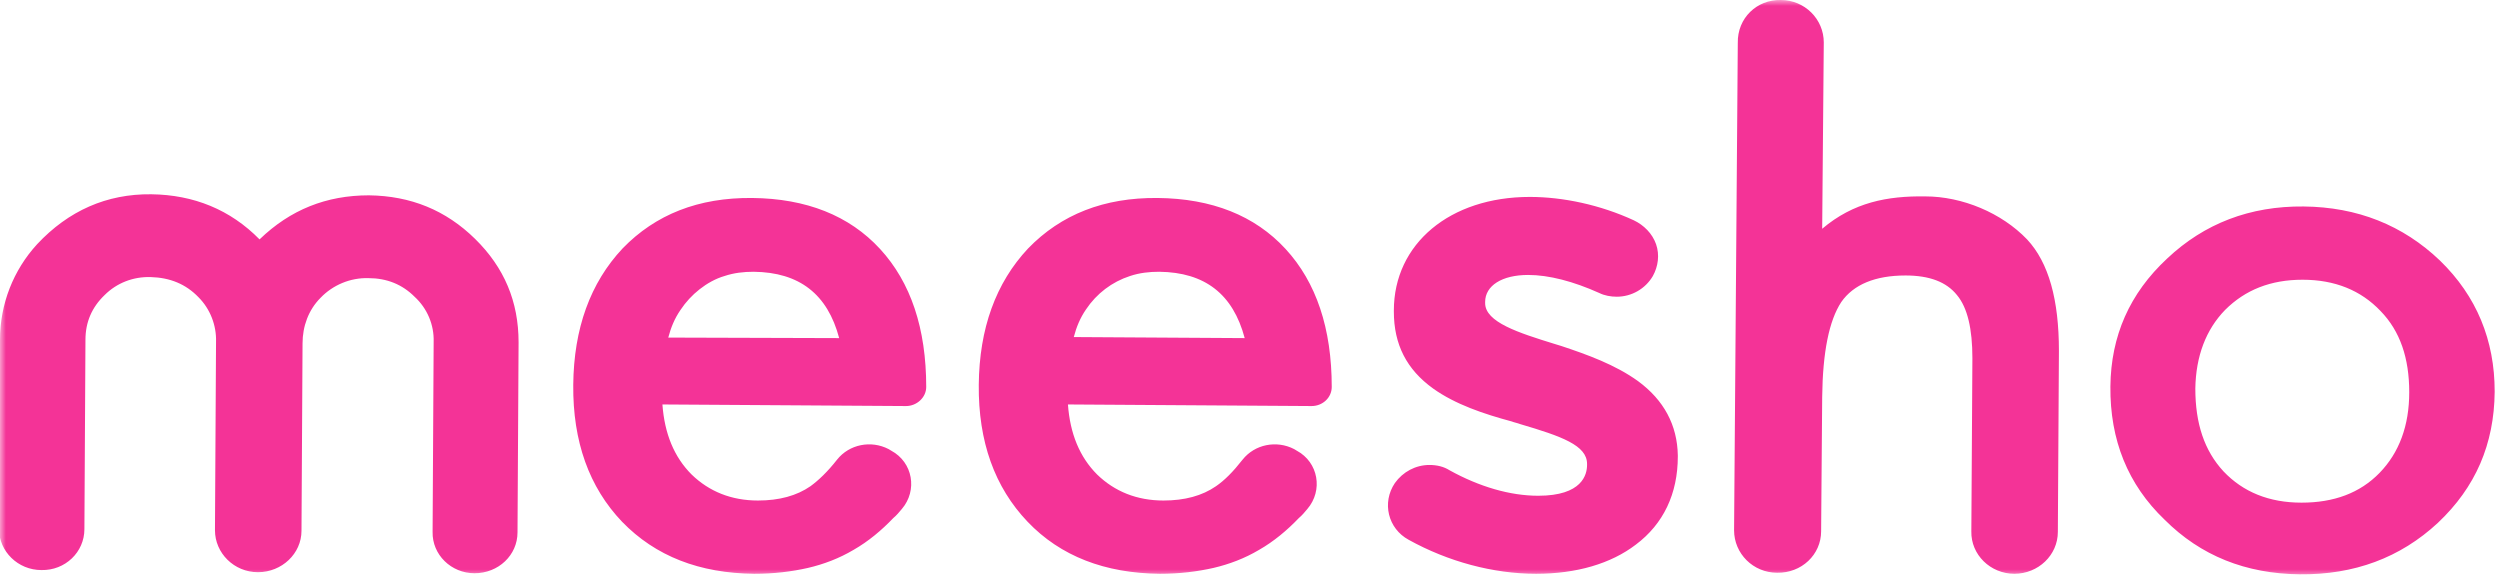 <svg width="213" height="50" viewBox="0 0 213 50" fill="none" xmlns="http://www.w3.org/2000/svg">
<mask id="mask0_14_395" style="mask-type:luminance" maskUnits="userSpaceOnUse" x="0" y="0" width="213" height="50">
<path d="M213 0H0V49.157H213V0Z" fill="white"/>
</mask>
<g mask="url(#mask0_14_395)">
<path d="M31.43 16.642C35.003 16.688 37.987 17.909 40.475 20.351C42.962 22.793 44.183 25.687 44.183 29.169L44.092 45.359C44.092 47.303 42.464 48.841 40.429 48.841C38.44 48.841 36.812 47.258 36.857 45.314L36.947 29.124C36.992 27.677 36.404 26.275 35.319 25.28C34.279 24.24 32.968 23.697 31.385 23.697C29.847 23.652 28.355 24.285 27.315 25.37C26.275 26.41 25.777 27.812 25.777 29.259L25.687 45.223C25.687 47.168 24.014 48.751 21.978 48.751C19.943 48.751 18.315 47.123 18.315 45.178L18.406 29.124C18.451 27.722 17.908 26.32 16.913 25.325C15.828 24.195 14.471 23.652 12.843 23.607C11.351 23.561 9.949 24.104 8.909 25.144C7.824 26.184 7.281 27.451 7.281 28.943L7.191 45.087C7.191 47.032 5.563 48.615 3.527 48.57C1.538 48.57 -0.09 46.987 -0.09 45.042L8.36477e-05 28.943C8.36477e-05 25.913 1.131 23.019 3.166 20.803C5.834 17.954 9.09 16.507 12.889 16.552C16.506 16.597 19.627 17.863 22.114 20.396C24.737 17.863 27.812 16.642 31.43 16.642ZM77.196 34.596L56.438 34.46C56.619 36.947 57.433 38.937 58.926 40.429C60.418 41.877 62.317 42.645 64.578 42.645C66.387 42.645 67.88 42.238 69.055 41.424C69.734 40.927 70.503 40.203 71.317 39.163C72.357 37.852 74.211 37.49 75.703 38.259L75.929 38.395C77.784 39.389 78.191 41.786 76.834 43.369C76.608 43.64 76.382 43.912 76.11 44.138C75.115 45.178 73.985 46.128 72.719 46.851C71.498 47.575 70.186 48.072 68.829 48.389C67.427 48.705 65.935 48.886 64.262 48.886C59.604 48.841 55.85 47.394 53.001 44.454C50.197 41.515 48.796 37.626 48.841 32.787C48.886 27.993 50.288 24.104 53.047 21.165C55.85 18.27 59.514 16.823 64.081 16.868C68.694 16.914 72.357 18.361 74.98 21.21C77.603 24.059 78.914 27.993 78.914 32.968C78.914 33.872 78.1 34.596 77.196 34.596ZM71.498 28.807C70.503 25.054 68.106 23.2 64.217 23.154C63.357 23.154 62.543 23.245 61.729 23.516C60.961 23.742 60.237 24.149 59.604 24.647C58.971 25.144 58.428 25.732 57.976 26.41C57.478 27.134 57.162 27.903 56.936 28.762L71.498 28.807ZM111.746 34.596L90.989 34.46C91.169 36.947 91.984 38.937 93.476 40.429C94.968 41.877 96.868 42.645 99.129 42.645C100.938 42.645 102.43 42.238 103.606 41.424C104.329 40.927 105.053 40.203 105.867 39.163C106.907 37.852 108.761 37.49 110.254 38.259L110.48 38.395C112.334 39.389 112.741 41.786 111.384 43.369C111.158 43.64 110.932 43.912 110.661 44.138C109.666 45.178 108.535 46.128 107.269 46.851C106.048 47.575 104.736 48.072 103.38 48.389C101.978 48.705 100.485 48.886 98.812 48.886C94.154 48.841 90.356 47.394 87.552 44.454C84.748 41.515 83.346 37.626 83.391 32.787C83.436 27.993 84.838 24.104 87.597 21.165C90.401 18.27 94.064 16.823 98.631 16.868C103.244 16.914 106.907 18.361 109.53 21.21C112.153 24.059 113.464 27.993 113.464 32.968C113.464 33.872 112.696 34.596 111.746 34.596ZM106.048 28.807C105.053 25.054 102.656 23.2 98.767 23.154C97.908 23.154 97.094 23.245 96.28 23.516C94.742 24.014 93.431 25.009 92.526 26.365C92.029 27.089 91.712 27.858 91.486 28.717L106.048 28.807ZM151.723 0C153.758 0 155.386 1.628 155.386 3.618L155.25 19.491C157.919 17.23 160.813 16.688 164.024 16.733C167.189 16.733 170.536 18.135 172.706 20.396C174.561 22.386 175.42 25.551 175.42 29.893L175.329 45.314C175.329 47.303 173.656 48.886 171.621 48.886C169.586 48.886 167.913 47.258 167.958 45.268L168.048 30.526C168.048 28.038 167.641 26.23 166.737 25.144C165.833 24.014 164.385 23.471 162.35 23.471C159.773 23.471 157.919 24.24 156.878 25.732C155.838 27.315 155.296 29.983 155.25 33.827L155.16 45.268C155.16 47.258 153.487 48.841 151.406 48.796C149.371 48.796 147.743 47.168 147.743 45.178L148.06 3.663C148.015 1.538 149.688 -0.045 151.723 0ZM179.806 32.922C179.852 28.626 181.434 25.009 184.645 22.024C187.811 19.039 191.7 17.547 196.268 17.592C200.835 17.637 204.724 19.175 207.89 22.205C211.01 25.235 212.548 28.988 212.548 33.375C212.503 37.852 210.92 41.515 207.709 44.545C204.498 47.529 200.564 48.977 195.951 48.931C191.338 48.886 187.494 47.349 184.419 44.273C181.299 41.289 179.761 37.49 179.806 32.922ZM187.042 33.103C187.042 36.088 187.811 38.395 189.439 40.158C191.112 41.922 193.328 42.826 196.087 42.826C198.845 42.826 201.061 42.012 202.734 40.294C204.408 38.575 205.267 36.269 205.267 33.42C205.267 30.526 204.498 28.219 202.825 26.501C201.152 24.737 198.936 23.833 196.177 23.833C193.464 23.833 191.293 24.692 189.575 26.41C187.947 28.084 187.087 30.345 187.042 33.103ZM139.558 32.47C141.774 34.098 142.905 36.224 142.95 38.801V38.892C142.95 42.057 141.729 44.635 139.377 46.399C137.252 48.027 134.312 48.886 130.875 48.886C127.212 48.886 123.368 47.846 120.022 45.992C118.258 45.042 117.715 42.826 118.846 41.153C119.524 40.203 120.61 39.615 121.785 39.615C122.419 39.615 123.006 39.751 123.504 40.068C126.036 41.47 128.659 42.238 131.056 42.238C134.81 42.238 135.217 40.429 135.217 39.615V39.525C135.217 37.942 133.046 37.173 129.519 36.133C129.292 36.043 129.021 35.998 128.795 35.907C126.443 35.274 124.001 34.46 122.102 33.103C119.841 31.475 118.756 29.35 118.756 26.546V26.456C118.756 20.758 123.549 16.778 130.333 16.778C133.182 16.778 136.347 17.456 139.196 18.768C140.055 19.175 140.779 19.898 141.096 20.803C141.412 21.707 141.277 22.702 140.824 23.516C140.191 24.602 139.015 25.28 137.749 25.28C137.252 25.28 136.709 25.189 136.257 24.963C134.041 23.968 131.961 23.426 130.197 23.426C127.981 23.426 126.534 24.33 126.534 25.732V25.823C126.534 27.451 129.383 28.355 132.458 29.305L133.046 29.486C135.217 30.209 137.613 31.068 139.558 32.47Z" fill="#F43397"/>
</g>
</svg>
